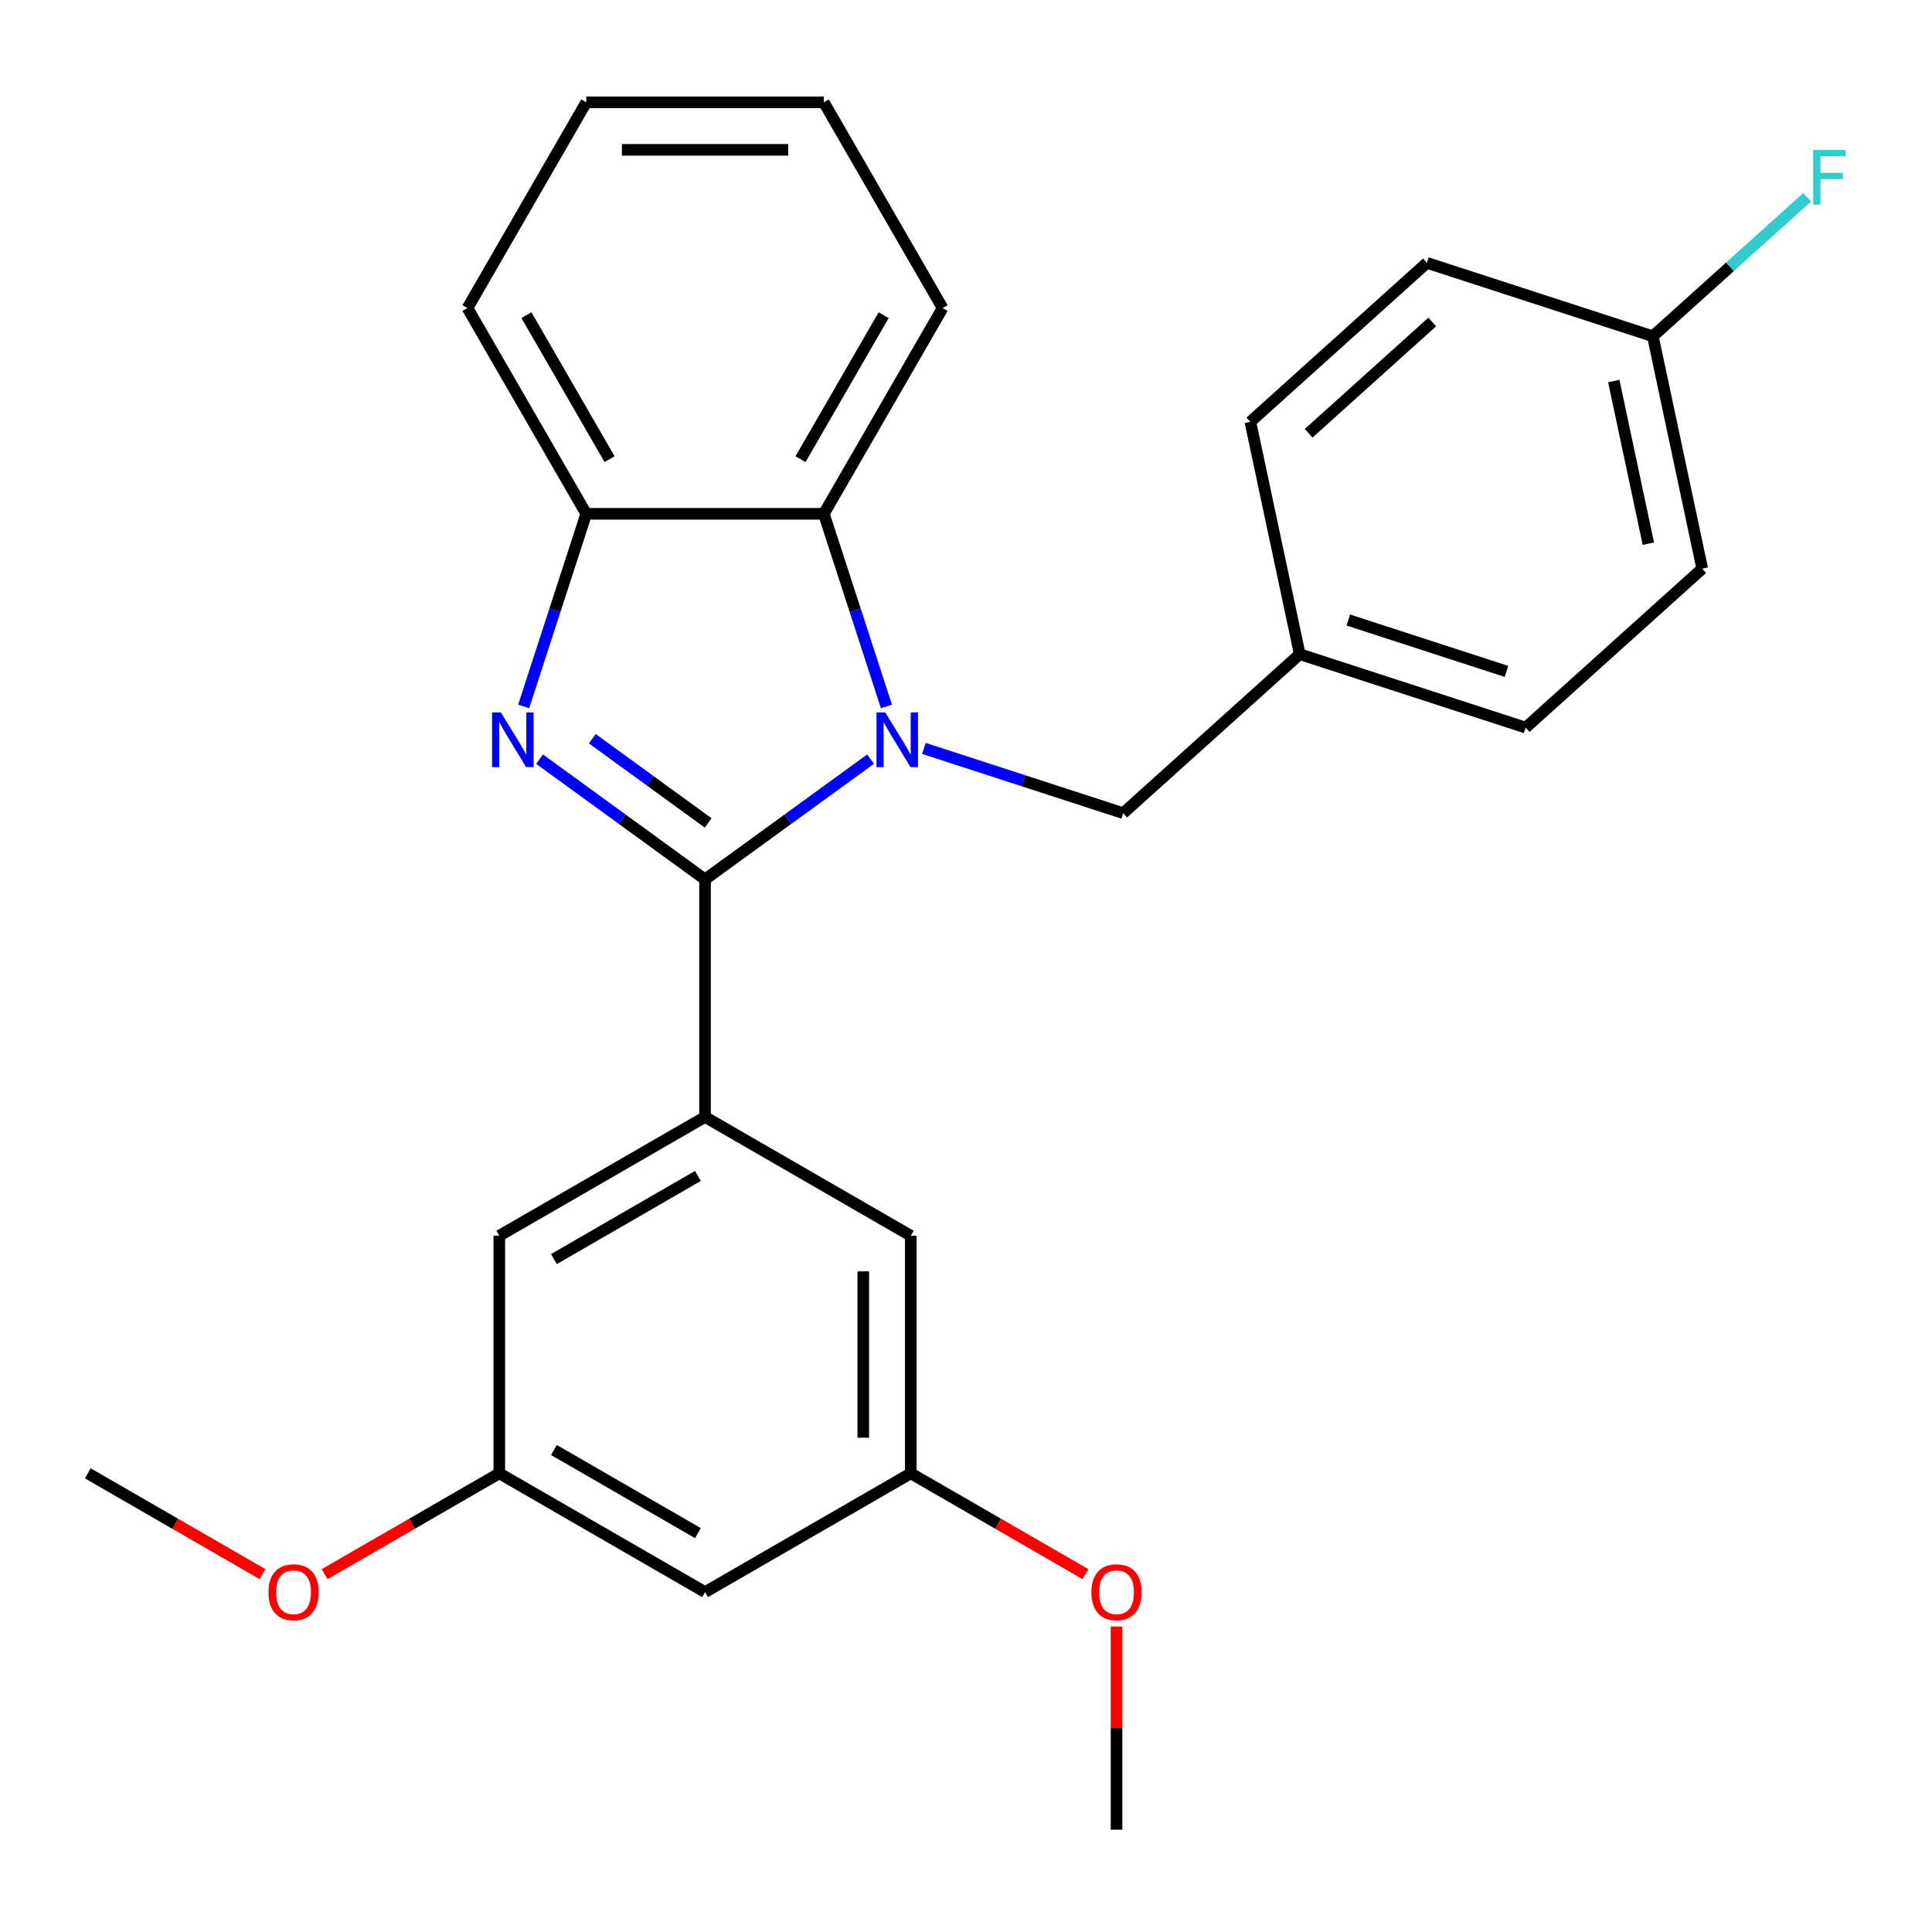 <?xml version='1.0' encoding='iso-8859-1'?>
<svg version='1.1' baseProfile='full'
              xmlns='http://www.w3.org/2000/svg'
                      xmlns:rdkit='http://www.rdkit.org/xml'
                      xmlns:xlink='http://www.w3.org/1999/xlink'
                  xml:space='preserve'
width='1000px' height='1000px' viewBox='0 0 1000 1000'>
<!-- END OF HEADER -->
<rect style='opacity:1.0;fill:#FFFFFF;stroke:none' width='1000' height='1000' x='0' y='0'> </rect>
<path class='bond-0' d='M 364.932,455.172 L 407.766,424.051' style='fill:none;fill-rule:evenodd;stroke:#000000;stroke-width:6px;stroke-linecap:butt;stroke-linejoin:miter;stroke-opacity:1' />
<path class='bond-0' d='M 407.766,424.051 L 450.6,392.93' style='fill:none;fill-rule:evenodd;stroke:#0000FF;stroke-width:6px;stroke-linecap:butt;stroke-linejoin:miter;stroke-opacity:1' />
<path class='bond-1' d='M 364.932,455.172 L 322.098,424.051' style='fill:none;fill-rule:evenodd;stroke:#000000;stroke-width:6px;stroke-linecap:butt;stroke-linejoin:miter;stroke-opacity:1' />
<path class='bond-1' d='M 322.098,424.051 L 279.264,392.93' style='fill:none;fill-rule:evenodd;stroke:#0000FF;stroke-width:6px;stroke-linecap:butt;stroke-linejoin:miter;stroke-opacity:1' />
<path class='bond-1' d='M 366.537,425.939 L 336.553,404.155' style='fill:none;fill-rule:evenodd;stroke:#000000;stroke-width:6px;stroke-linecap:butt;stroke-linejoin:miter;stroke-opacity:1' />
<path class='bond-1' d='M 336.553,404.155 L 306.57,382.37' style='fill:none;fill-rule:evenodd;stroke:#0000FF;stroke-width:6px;stroke-linecap:butt;stroke-linejoin:miter;stroke-opacity:1' />
<path class='bond-2' d='M 364.932,455.172 L 364.932,578.139' style='fill:none;fill-rule:evenodd;stroke:#000000;stroke-width:6px;stroke-linecap:butt;stroke-linejoin:miter;stroke-opacity:1' />
<path class='bond-3' d='M 458.814,365.66 L 442.615,315.803' style='fill:none;fill-rule:evenodd;stroke:#0000FF;stroke-width:6px;stroke-linecap:butt;stroke-linejoin:miter;stroke-opacity:1' />
<path class='bond-3' d='M 442.615,315.803 L 426.415,265.945' style='fill:none;fill-rule:evenodd;stroke:#000000;stroke-width:6px;stroke-linecap:butt;stroke-linejoin:miter;stroke-opacity:1' />
<path class='bond-5' d='M 478.228,387.382 L 529.795,404.138' style='fill:none;fill-rule:evenodd;stroke:#0000FF;stroke-width:6px;stroke-linecap:butt;stroke-linejoin:miter;stroke-opacity:1' />
<path class='bond-5' d='M 529.795,404.138 L 581.363,420.893' style='fill:none;fill-rule:evenodd;stroke:#000000;stroke-width:6px;stroke-linecap:butt;stroke-linejoin:miter;stroke-opacity:1' />
<path class='bond-4' d='M 271.049,365.66 L 287.249,315.803' style='fill:none;fill-rule:evenodd;stroke:#0000FF;stroke-width:6px;stroke-linecap:butt;stroke-linejoin:miter;stroke-opacity:1' />
<path class='bond-4' d='M 287.249,315.803 L 303.448,265.945' style='fill:none;fill-rule:evenodd;stroke:#000000;stroke-width:6px;stroke-linecap:butt;stroke-linejoin:miter;stroke-opacity:1' />
<path class='bond-6' d='M 364.932,578.139 L 258.439,639.622' style='fill:none;fill-rule:evenodd;stroke:#000000;stroke-width:6px;stroke-linecap:butt;stroke-linejoin:miter;stroke-opacity:1' />
<path class='bond-6' d='M 361.255,608.66 L 286.71,651.698' style='fill:none;fill-rule:evenodd;stroke:#000000;stroke-width:6px;stroke-linecap:butt;stroke-linejoin:miter;stroke-opacity:1' />
<path class='bond-7' d='M 364.932,578.139 L 471.424,639.622' style='fill:none;fill-rule:evenodd;stroke:#000000;stroke-width:6px;stroke-linecap:butt;stroke-linejoin:miter;stroke-opacity:1' />
<path class='bond-20' d='M 426.415,265.945 L 487.899,159.453' style='fill:none;fill-rule:evenodd;stroke:#000000;stroke-width:6px;stroke-linecap:butt;stroke-linejoin:miter;stroke-opacity:1' />
<path class='bond-20' d='M 414.339,237.675 L 457.378,163.13' style='fill:none;fill-rule:evenodd;stroke:#000000;stroke-width:6px;stroke-linecap:butt;stroke-linejoin:miter;stroke-opacity:1' />
<path class='bond-26' d='M 426.415,265.945 L 303.448,265.945' style='fill:none;fill-rule:evenodd;stroke:#000000;stroke-width:6px;stroke-linecap:butt;stroke-linejoin:miter;stroke-opacity:1' />
<path class='bond-21' d='M 303.448,265.945 L 241.965,159.453' style='fill:none;fill-rule:evenodd;stroke:#000000;stroke-width:6px;stroke-linecap:butt;stroke-linejoin:miter;stroke-opacity:1' />
<path class='bond-21' d='M 315.524,237.675 L 272.486,163.13' style='fill:none;fill-rule:evenodd;stroke:#000000;stroke-width:6px;stroke-linecap:butt;stroke-linejoin:miter;stroke-opacity:1' />
<path class='bond-11' d='M 581.363,420.893 L 672.745,338.612' style='fill:none;fill-rule:evenodd;stroke:#000000;stroke-width:6px;stroke-linecap:butt;stroke-linejoin:miter;stroke-opacity:1' />
<path class='bond-9' d='M 258.439,639.622 L 258.439,762.589' style='fill:none;fill-rule:evenodd;stroke:#000000;stroke-width:6px;stroke-linecap:butt;stroke-linejoin:miter;stroke-opacity:1' />
<path class='bond-10' d='M 471.424,639.622 L 471.424,762.589' style='fill:none;fill-rule:evenodd;stroke:#000000;stroke-width:6px;stroke-linecap:butt;stroke-linejoin:miter;stroke-opacity:1' />
<path class='bond-10' d='M 446.831,658.067 L 446.831,744.144' style='fill:none;fill-rule:evenodd;stroke:#000000;stroke-width:6px;stroke-linecap:butt;stroke-linejoin:miter;stroke-opacity:1' />
<path class='bond-8' d='M 364.932,824.073 L 471.424,762.589' style='fill:none;fill-rule:evenodd;stroke:#000000;stroke-width:6px;stroke-linecap:butt;stroke-linejoin:miter;stroke-opacity:1' />
<path class='bond-27' d='M 364.932,824.073 L 258.439,762.589' style='fill:none;fill-rule:evenodd;stroke:#000000;stroke-width:6px;stroke-linecap:butt;stroke-linejoin:miter;stroke-opacity:1' />
<path class='bond-27' d='M 361.255,793.552 L 286.71,750.513' style='fill:none;fill-rule:evenodd;stroke:#000000;stroke-width:6px;stroke-linecap:butt;stroke-linejoin:miter;stroke-opacity:1' />
<path class='bond-19' d='M 258.439,762.589 L 213.23,788.691' style='fill:none;fill-rule:evenodd;stroke:#000000;stroke-width:6px;stroke-linecap:butt;stroke-linejoin:miter;stroke-opacity:1' />
<path class='bond-19' d='M 213.23,788.691 L 168.021,814.792' style='fill:none;fill-rule:evenodd;stroke:#FF0000;stroke-width:6px;stroke-linecap:butt;stroke-linejoin:miter;stroke-opacity:1' />
<path class='bond-18' d='M 471.424,762.589 L 516.633,788.691' style='fill:none;fill-rule:evenodd;stroke:#000000;stroke-width:6px;stroke-linecap:butt;stroke-linejoin:miter;stroke-opacity:1' />
<path class='bond-18' d='M 516.633,788.691 L 561.843,814.792' style='fill:none;fill-rule:evenodd;stroke:#FF0000;stroke-width:6px;stroke-linecap:butt;stroke-linejoin:miter;stroke-opacity:1' />
<path class='bond-14' d='M 672.745,338.612 L 647.179,218.332' style='fill:none;fill-rule:evenodd;stroke:#000000;stroke-width:6px;stroke-linecap:butt;stroke-linejoin:miter;stroke-opacity:1' />
<path class='bond-15' d='M 672.745,338.612 L 789.693,376.611' style='fill:none;fill-rule:evenodd;stroke:#000000;stroke-width:6px;stroke-linecap:butt;stroke-linejoin:miter;stroke-opacity:1' />
<path class='bond-15' d='M 697.887,320.922 L 779.751,347.521' style='fill:none;fill-rule:evenodd;stroke:#000000;stroke-width:6px;stroke-linecap:butt;stroke-linejoin:miter;stroke-opacity:1' />
<path class='bond-12' d='M 855.509,174.05 L 881.075,294.33' style='fill:none;fill-rule:evenodd;stroke:#000000;stroke-width:6px;stroke-linecap:butt;stroke-linejoin:miter;stroke-opacity:1' />
<path class='bond-12' d='M 835.288,197.205 L 853.185,281.401' style='fill:none;fill-rule:evenodd;stroke:#000000;stroke-width:6px;stroke-linecap:butt;stroke-linejoin:miter;stroke-opacity:1' />
<path class='bond-13' d='M 855.509,174.05 L 895.453,138.084' style='fill:none;fill-rule:evenodd;stroke:#000000;stroke-width:6px;stroke-linecap:butt;stroke-linejoin:miter;stroke-opacity:1' />
<path class='bond-13' d='M 895.453,138.084 L 935.397,102.118' style='fill:none;fill-rule:evenodd;stroke:#33CCCC;stroke-width:6px;stroke-linecap:butt;stroke-linejoin:miter;stroke-opacity:1' />
<path class='bond-29' d='M 855.509,174.05 L 738.561,136.051' style='fill:none;fill-rule:evenodd;stroke:#000000;stroke-width:6px;stroke-linecap:butt;stroke-linejoin:miter;stroke-opacity:1' />
<path class='bond-16' d='M 647.179,218.332 L 738.561,136.051' style='fill:none;fill-rule:evenodd;stroke:#000000;stroke-width:6px;stroke-linecap:butt;stroke-linejoin:miter;stroke-opacity:1' />
<path class='bond-16' d='M 677.342,224.266 L 741.31,166.67' style='fill:none;fill-rule:evenodd;stroke:#000000;stroke-width:6px;stroke-linecap:butt;stroke-linejoin:miter;stroke-opacity:1' />
<path class='bond-17' d='M 789.693,376.611 L 881.075,294.33' style='fill:none;fill-rule:evenodd;stroke:#000000;stroke-width:6px;stroke-linecap:butt;stroke-linejoin:miter;stroke-opacity:1' />
<path class='bond-22' d='M 577.917,841.907 L 577.917,894.473' style='fill:none;fill-rule:evenodd;stroke:#FF0000;stroke-width:6px;stroke-linecap:butt;stroke-linejoin:miter;stroke-opacity:1' />
<path class='bond-22' d='M 577.917,894.473 L 577.917,947.04' style='fill:none;fill-rule:evenodd;stroke:#000000;stroke-width:6px;stroke-linecap:butt;stroke-linejoin:miter;stroke-opacity:1' />
<path class='bond-23' d='M 135.873,814.792 L 90.664,788.691' style='fill:none;fill-rule:evenodd;stroke:#FF0000;stroke-width:6px;stroke-linecap:butt;stroke-linejoin:miter;stroke-opacity:1' />
<path class='bond-23' d='M 90.664,788.691 L 45.455,762.589' style='fill:none;fill-rule:evenodd;stroke:#000000;stroke-width:6px;stroke-linecap:butt;stroke-linejoin:miter;stroke-opacity:1' />
<path class='bond-24' d='M 487.899,159.453 L 426.415,52.961' style='fill:none;fill-rule:evenodd;stroke:#000000;stroke-width:6px;stroke-linecap:butt;stroke-linejoin:miter;stroke-opacity:1' />
<path class='bond-25' d='M 241.965,159.453 L 303.448,52.961' style='fill:none;fill-rule:evenodd;stroke:#000000;stroke-width:6px;stroke-linecap:butt;stroke-linejoin:miter;stroke-opacity:1' />
<path class='bond-28' d='M 426.415,52.961 L 303.448,52.961' style='fill:none;fill-rule:evenodd;stroke:#000000;stroke-width:6px;stroke-linecap:butt;stroke-linejoin:miter;stroke-opacity:1' />
<path class='bond-28' d='M 407.97,77.554 L 321.893,77.554' style='fill:none;fill-rule:evenodd;stroke:#000000;stroke-width:6px;stroke-linecap:butt;stroke-linejoin:miter;stroke-opacity:1' />
<path  class='atom-1' d='M 458.154 368.734
L 467.434 383.734
Q 468.354 385.214, 469.834 387.894
Q 471.314 390.574, 471.394 390.734
L 471.394 368.734
L 475.154 368.734
L 475.154 397.054
L 471.274 397.054
L 461.314 380.654
Q 460.154 378.734, 458.914 376.534
Q 457.714 374.334, 457.354 373.654
L 457.354 397.054
L 453.674 397.054
L 453.674 368.734
L 458.154 368.734
' fill='#0000FF'/>
<path  class='atom-2' d='M 259.19 368.734
L 268.47 383.734
Q 269.39 385.214, 270.87 387.894
Q 272.35 390.574, 272.43 390.734
L 272.43 368.734
L 276.19 368.734
L 276.19 397.054
L 272.31 397.054
L 262.35 380.654
Q 261.19 378.734, 259.95 376.534
Q 258.75 374.334, 258.39 373.654
L 258.39 397.054
L 254.71 397.054
L 254.71 368.734
L 259.19 368.734
' fill='#0000FF'/>
<path  class='atom-14' d='M 938.471 77.609
L 955.311 77.609
L 955.311 80.849
L 942.271 80.849
L 942.271 89.449
L 953.871 89.449
L 953.871 92.729
L 942.271 92.729
L 942.271 105.929
L 938.471 105.929
L 938.471 77.609
' fill='#33CCCC'/>
<path  class='atom-19' d='M 564.917 824.153
Q 564.917 817.353, 568.277 813.553
Q 571.637 809.753, 577.917 809.753
Q 584.197 809.753, 587.557 813.553
Q 590.917 817.353, 590.917 824.153
Q 590.917 831.033, 587.517 834.953
Q 584.117 838.833, 577.917 838.833
Q 571.677 838.833, 568.277 834.953
Q 564.917 831.073, 564.917 824.153
M 577.917 835.633
Q 582.237 835.633, 584.557 832.753
Q 586.917 829.833, 586.917 824.153
Q 586.917 818.593, 584.557 815.793
Q 582.237 812.953, 577.917 812.953
Q 573.597 812.953, 571.237 815.753
Q 568.917 818.553, 568.917 824.153
Q 568.917 829.873, 571.237 832.753
Q 573.597 835.633, 577.917 835.633
' fill='#FF0000'/>
<path  class='atom-20' d='M 138.947 824.153
Q 138.947 817.353, 142.307 813.553
Q 145.667 809.753, 151.947 809.753
Q 158.227 809.753, 161.587 813.553
Q 164.947 817.353, 164.947 824.153
Q 164.947 831.033, 161.547 834.953
Q 158.147 838.833, 151.947 838.833
Q 145.707 838.833, 142.307 834.953
Q 138.947 831.073, 138.947 824.153
M 151.947 835.633
Q 156.267 835.633, 158.587 832.753
Q 160.947 829.833, 160.947 824.153
Q 160.947 818.593, 158.587 815.793
Q 156.267 812.953, 151.947 812.953
Q 147.627 812.953, 145.267 815.753
Q 142.947 818.553, 142.947 824.153
Q 142.947 829.873, 145.267 832.753
Q 147.627 835.633, 151.947 835.633
' fill='#FF0000'/>
</svg>
